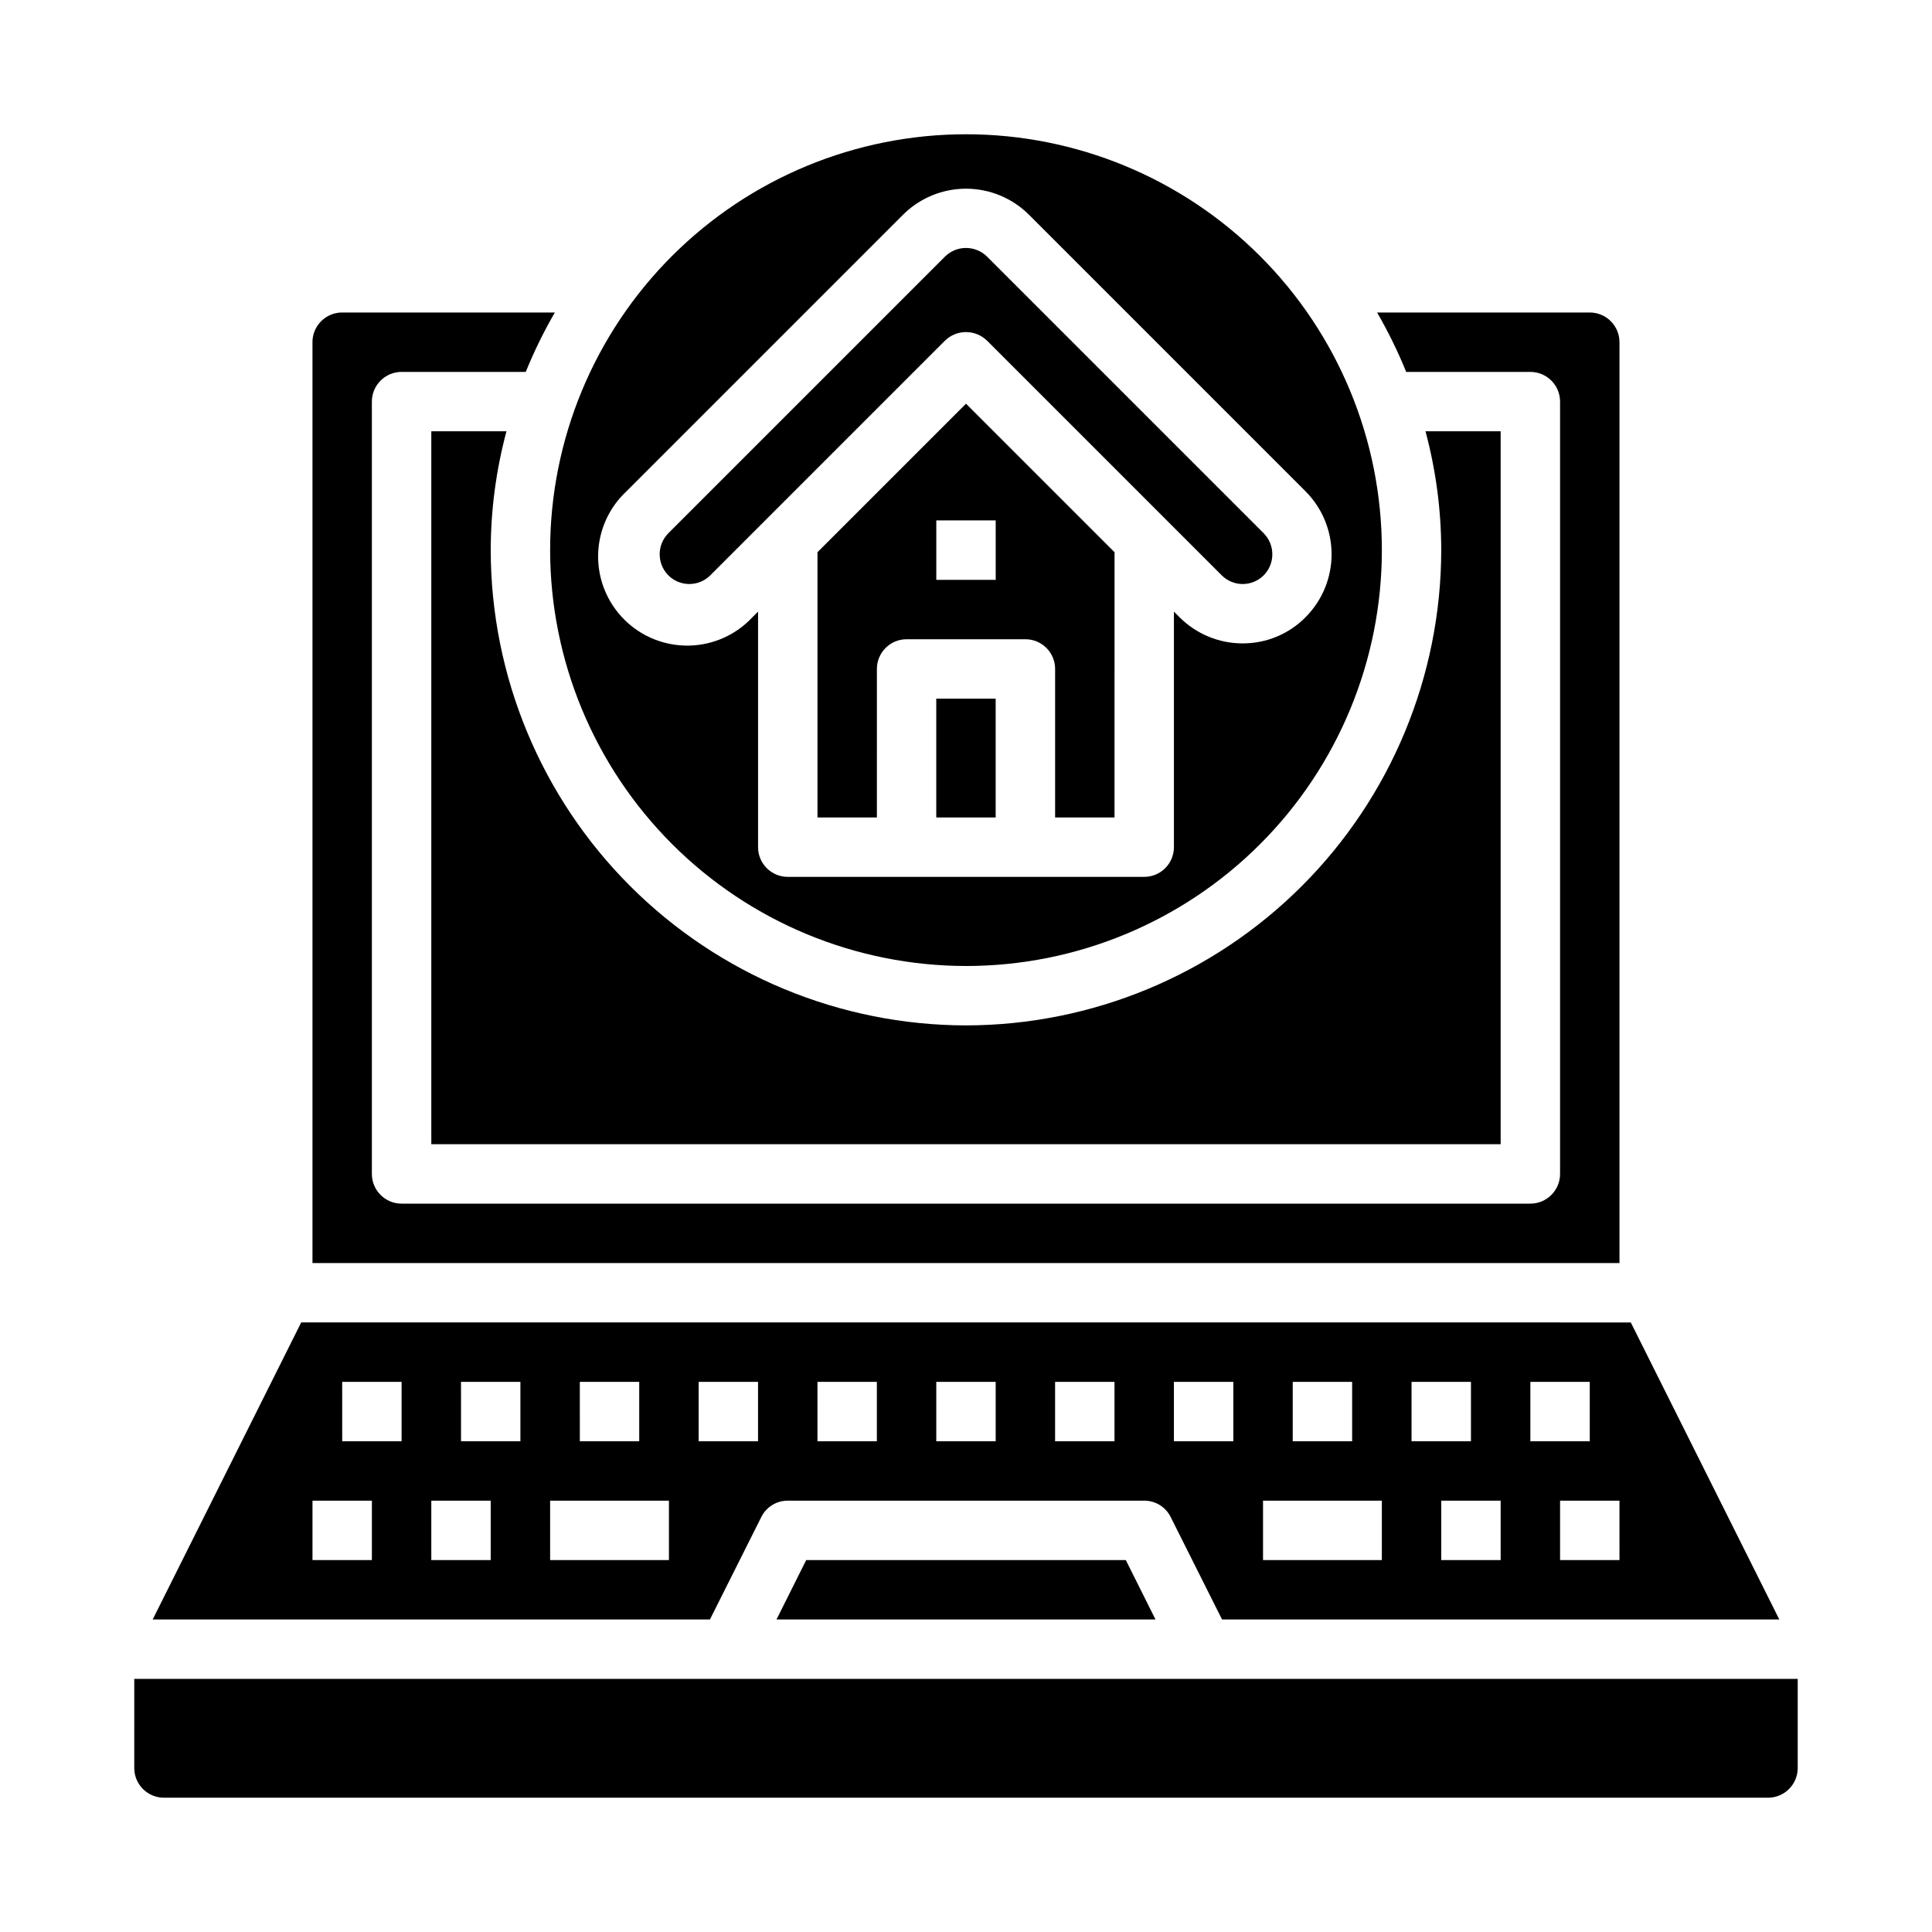 <?xml version="1.0" encoding="UTF-8"?>
<!-- Uploaded to: ICON Repo, www.svgrepo.com, Generator: ICON Repo Mixer Tools -->
<svg fill="#000000" width="800px" height="800px" version="1.1" viewBox="144 144 512 512" xmlns="http://www.w3.org/2000/svg">
 <g>
  <path d="m332.22 296.48 62.188-62.188h0.004c3.102-3.047 8.074-3.047 11.176 0l62.188 62.188h0.004c3.07 3.055 8.027 3.055 11.098 0 3.07-3.094 3.07-8.082 0-11.176l-73.289-73.289c-3.094-3.07-8.082-3.07-11.176 0l-73.289 73.289c-3.07 3.094-3.07 8.082 0 11.176 3.07 3.055 8.027 3.055 11.098 0z"/>
  <path d="m392.12 329.15h15.742v31.488h-15.742z"/>
  <path d="m360.64 290.34v70.297h15.742l0.004-39.359c0-4.348 3.523-7.871 7.871-7.871h31.488c2.09 0 4.09 0.828 5.566 2.305 1.477 1.477 2.305 3.481 2.305 5.566v39.359h15.742l0.004-70.297-39.359-39.359zm47.234 7.324h-15.746v-15.746h15.742z"/>
  <path d="m226.81 234.69v244.03h346.37v-244.03c0-2.09-0.828-4.09-2.305-5.566-1.477-1.477-3.481-2.309-5.566-2.309h-56.363c2.93 5.066 5.508 10.324 7.711 15.746h32.906c2.09 0 4.09 0.828 5.566 2.305 1.477 1.477 2.305 3.481 2.305 5.566v204.67c0 2.09-0.828 4.09-2.305 5.566-1.477 1.477-3.477 2.309-5.566 2.309h-299.14c-4.348 0-7.871-3.527-7.871-7.875v-204.67c0-4.348 3.523-7.871 7.871-7.871h32.906c2.203-5.422 4.781-10.68 7.715-15.746h-56.363c-4.348 0-7.875 3.527-7.875 7.875z"/>
  <path d="m400 415.74c-33.395-0.043-65.402-13.328-89.016-36.938-23.609-23.613-36.895-55.625-36.938-89.016 0.016-10.633 1.422-21.215 4.172-31.488h-19.918v188.93h283.39v-188.93h-19.918c2.754 10.273 4.156 20.855 4.172 31.488-0.043 33.391-13.324 65.402-36.938 89.016-23.609 23.609-55.621 36.895-89.012 36.938z"/>
  <path d="m179.58 612.54c0 2.09 0.828 4.09 2.305 5.566 1.477 1.477 3.481 2.305 5.566 2.305h425.09c2.09 0 4.09-0.828 5.566-2.305s2.305-3.477 2.305-5.566v-23.617h-440.83z"/>
  <path d="m400 400c29.227 0 57.258-11.613 77.926-32.281s32.281-48.699 32.281-77.93c0-29.227-11.613-57.262-32.281-77.93s-48.699-32.277-77.926-32.277c-29.23 0-57.262 11.609-77.93 32.277-20.668 20.668-32.281 48.703-32.281 77.93 0.031 29.219 11.652 57.234 32.316 77.895 20.66 20.664 48.672 32.285 77.895 32.316zm-16.691-199.09c4.43-4.422 10.43-6.906 16.691-6.906 6.258 0 12.258 2.484 16.688 6.906l73.289 73.289c4.422 4.43 6.906 10.43 6.906 16.688 0 6.262-2.484 12.262-6.906 16.691-4.406 4.461-10.422 6.957-16.691 6.926-6.262 0-12.266-2.492-16.688-6.926l-1.496-1.496v62.426c0 2.086-0.828 4.09-2.305 5.566s-3.477 2.305-5.566 2.305h-94.465c-4.348 0-7.871-3.523-7.871-7.871v-62.426l-1.496 1.496c-4.367 4.688-10.453 7.398-16.859 7.512-6.41 0.113-12.586-2.383-17.117-6.914s-7.027-10.707-6.914-17.113c0.113-6.41 2.824-12.496 7.512-16.863z"/>
  <path d="m357.65 557.44-7.875 15.746h100.45l-7.871-15.746z"/>
  <path d="m332.14 573.18 13.617-27.16h0.004c1.316-2.66 4.035-4.34 7.004-4.328h94.465c2.973-0.012 5.688 1.668 7.008 4.328l13.617 27.16h147.68l-39.359-78.719-352.35-0.004-39.359 78.719zm241.04-15.746h-15.746v-15.742h15.742zm-23.617-47.23h15.742v15.742h-15.742zm-7.871 47.23h-15.746v-15.742h15.742zm-23.617-47.23h15.742v15.742h-15.742zm-31.488 0h15.742v15.742h-15.742zm-7.871 31.488h31.488v15.742h-31.488zm-23.617-31.488h15.742v15.742h-15.742zm-31.488 0h15.742v15.742h-15.742zm-31.488 0h15.742v15.742h-15.742zm-31.488 0h15.742v15.742h-15.742zm-31.488 0h15.742v15.742h-15.742zm-31.488 0h15.742v15.742h-15.738zm-7.871 31.488h31.488v15.742h-31.488zm-23.617-31.488h15.742v15.742h-15.738zm-7.871 31.488h15.742v15.742h-15.742zm-23.617-31.488h15.742v15.742h-15.738zm-7.871 31.488h15.742v15.742h-15.742z"/>
 </g>
</svg>
